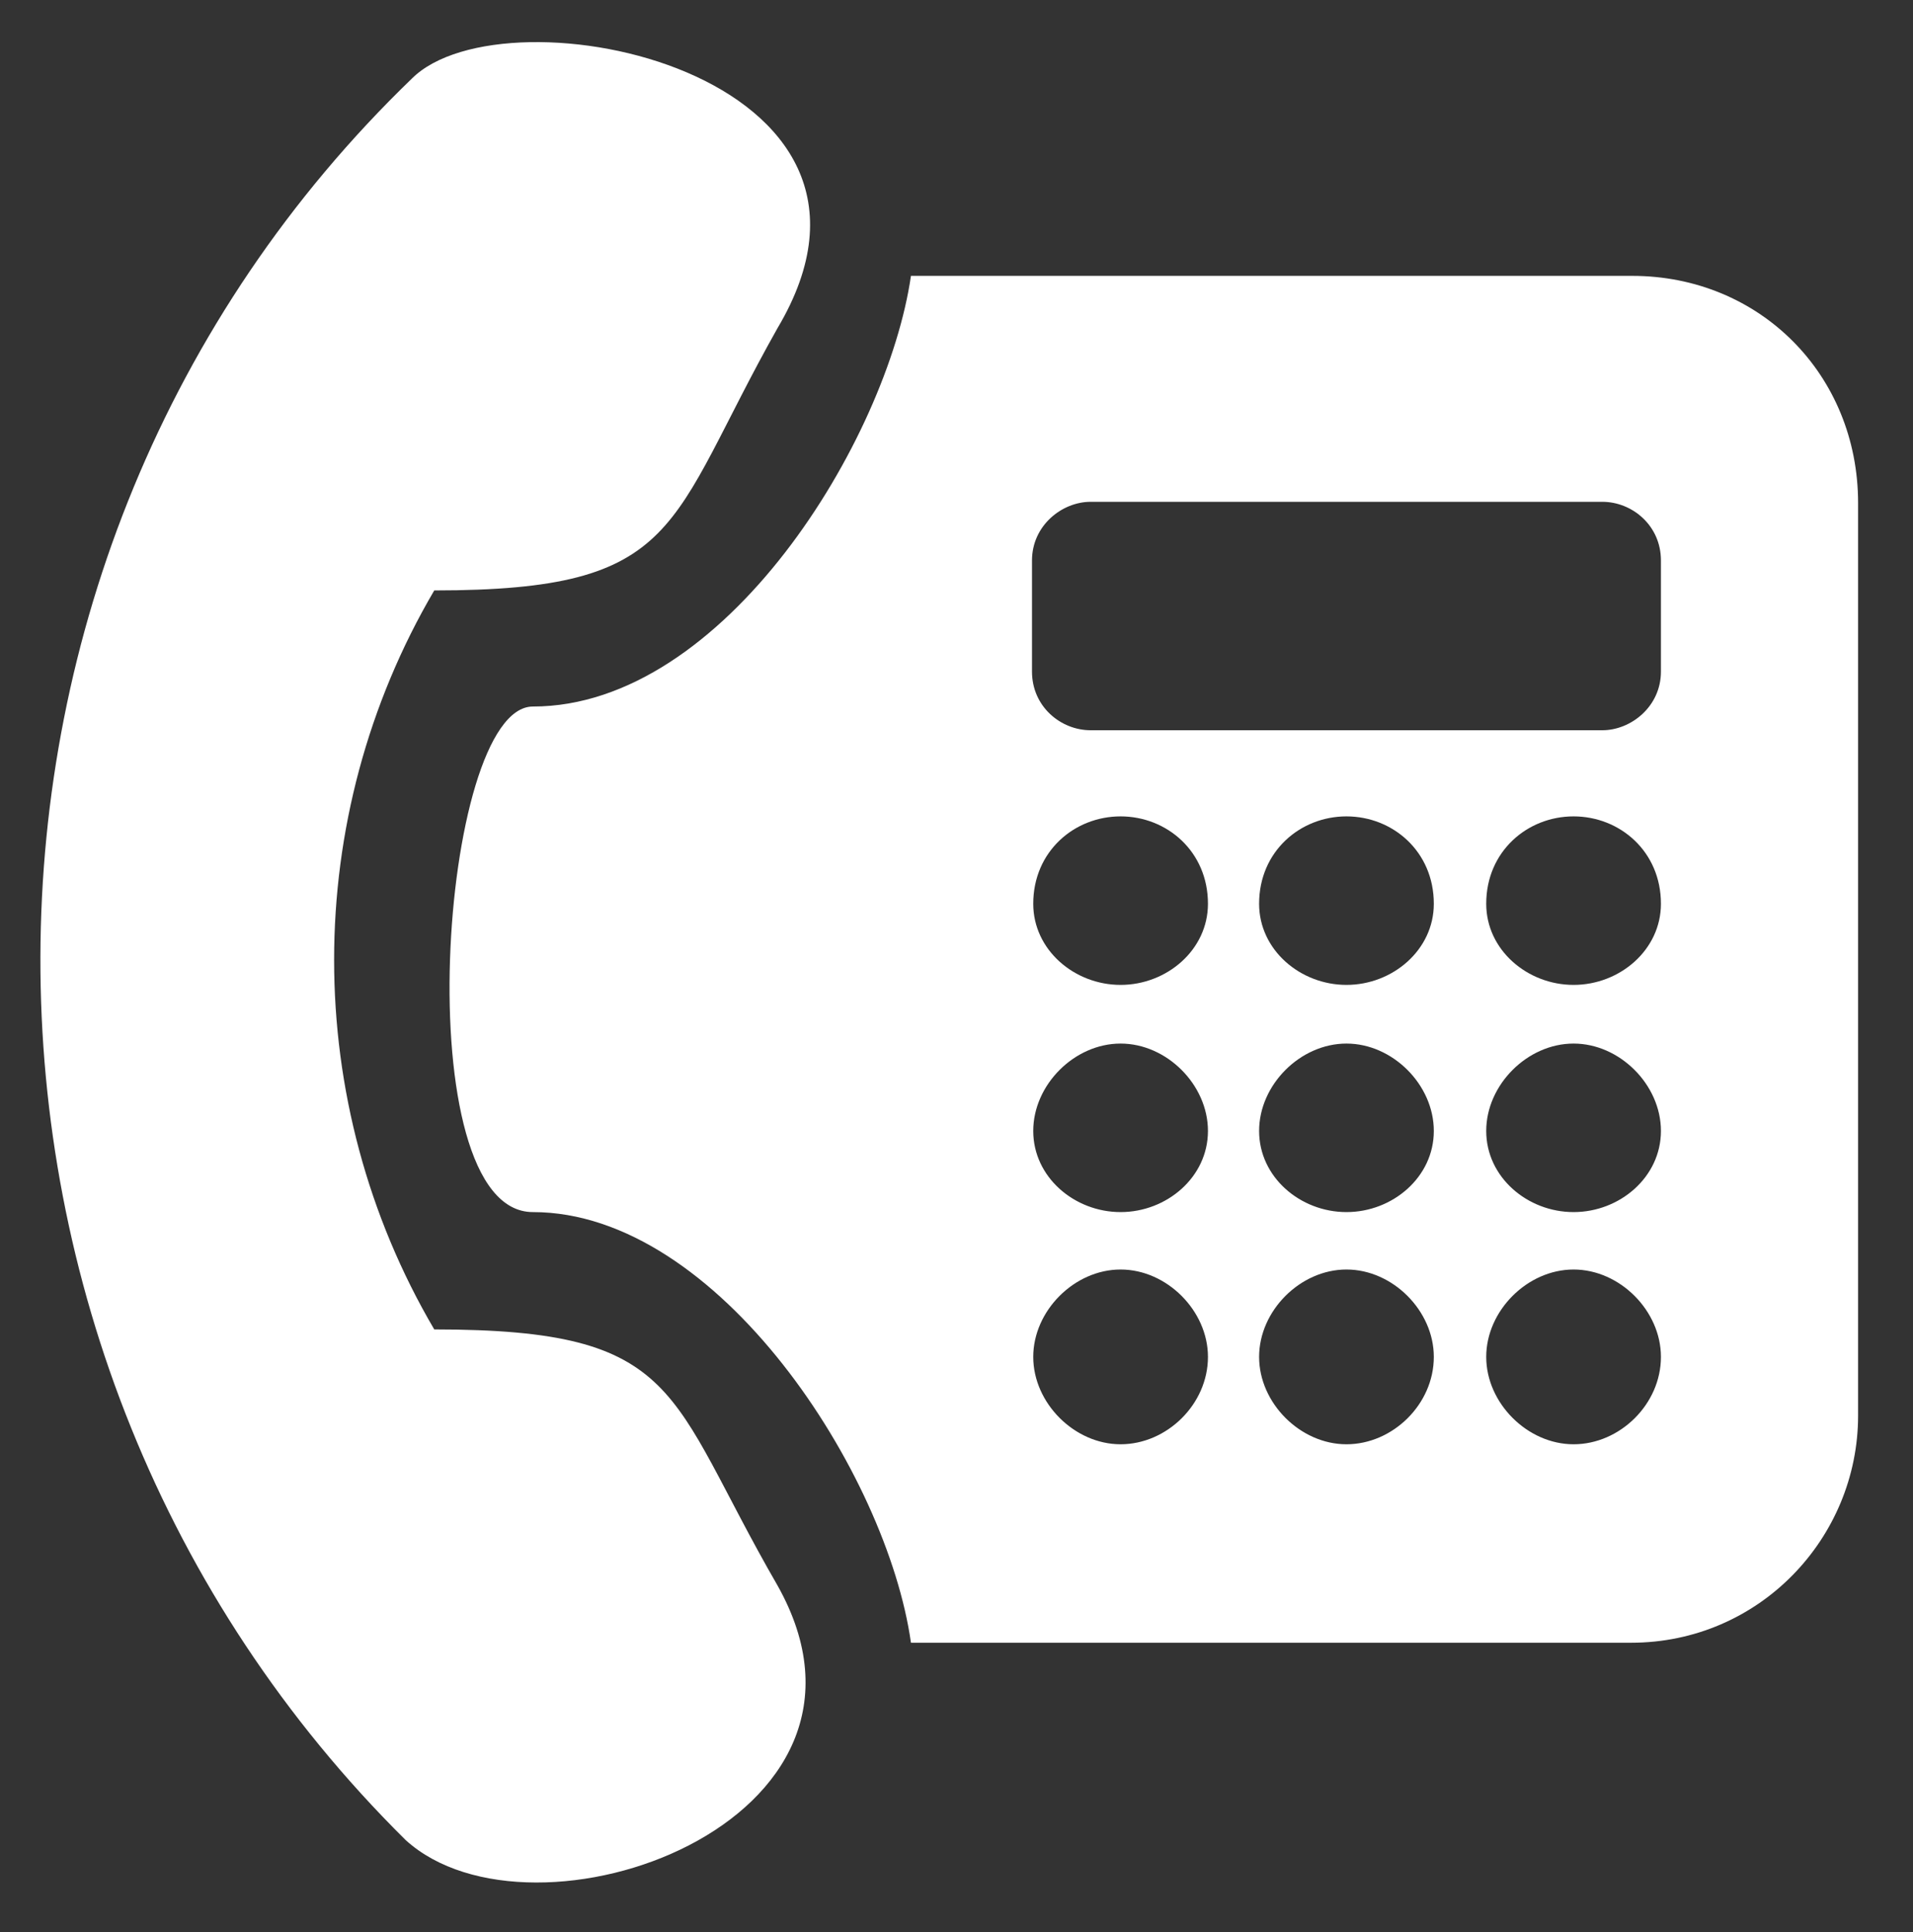 <?xml version="1.0" encoding="utf-8"?>
<!-- Generator: Adobe Illustrator 21.0.2, SVG Export Plug-In . SVG Version: 6.00 Build 0)  -->
<svg version="1.1" id="レイヤー_1" xmlns="http://www.w3.org/2000/svg" xmlns:xlink="http://www.w3.org/1999/xlink" x="0px"
	 y="0px" viewBox="0 0 153.3 154.8" style="enable-background:new 0 0 153.3 154.8;" xml:space="preserve">
<rect x="0" y="0" width="153.3" height="154.8" fill="#333333" stroke="none"/>
<style type="text/css">
	.st0{fill:#FFFFFF;}
	.st1{display:none;fill:#4700FF;}
</style>
<path class="st0" d="M32.5,147.4C-6.6,108.7-6.6,44.5,33,6.3c7.5-7.5,41.5-0.5,29.3,20c-8.9,15.8-7.5,21-27.5,21
	c-10.7,18.2-10.7,41,0,59.2c20,0,18.6,5.1,27.5,20.5C73,146,42.7,156.7,32.5,147.4 M148.9,40.3v73.1c0,9.8-7.9,18.2-18.2,18.2H73
	c-1.9-13.5-15.4-34.5-30.3-34.5c-10.2,0-7.5-40.5,0-40.5c15.4,0,28.4-21.4,30.3-34.5h57.8C141,22.1,148.9,30,148.9,40.3 M96.8,108.7
	c0-3.7-3.3-7-7-7c-3.7,0-7,3.3-7,7c0,3.7,3.3,7,7,7C93.5,115.7,96.8,112.5,96.8,108.7 M96.8,90.6c0-3.7-3.3-7-7-7c-3.7,0-7,3.3-7,7
	s3.3,6.5,7,6.5C93.5,97.1,96.8,94.3,96.8,90.6 M96.8,72.4c0-4.2-3.3-7-7-7c-3.7,0-7,2.8-7,7c0,3.7,3.3,6.5,7,6.5
	C93.5,78.9,96.8,76.1,96.8,72.4 M114.9,108.7c0-3.7-3.3-7-7-7s-7,3.3-7,7c0,3.7,3.3,7,7,7S114.9,112.5,114.9,108.7 M114.9,90.6
	c0-3.7-3.3-7-7-7s-7,3.3-7,7s3.3,6.5,7,6.5S114.9,94.3,114.9,90.6 M114.9,72.4c0-4.2-3.3-7-7-7s-7,2.8-7,7c0,3.7,3.3,6.5,7,6.5
	S114.9,76.1,114.9,72.4 M133.1,108.7c0-3.7-3.3-7-7-7c-3.7,0-7,3.3-7,7c0,3.7,3.3,7,7,7C129.8,115.7,133.1,112.5,133.1,108.7
	 M133.1,90.6c0-3.7-3.3-7-7-7c-3.7,0-7,3.3-7,7s3.3,6.5,7,6.5C129.8,97.1,133.1,94.3,133.1,90.6 M133.1,72.4c0-4.2-3.3-7-7-7
	c-3.7,0-7,2.8-7,7c0,3.7,3.3,6.5,7,6.5C129.8,78.9,133.1,76.1,133.1,72.4 M133.1,44.9c0-2.8-2.3-4.7-4.7-4.7h-41
	c-2.3,0-4.7,1.9-4.7,4.7v8.9c0,2.8,2.3,4.7,4.7,4.7h41c2.3,0,4.7-1.9,4.7-4.7V44.9z"/>
<path class="st1" d="M69,82.9L8.1,28.8c2-1.6,4.5-2.6,7.2-2.6h121.6c2.7,0,5.2,1,7.2,2.6L83.1,82.9c-1.9,1.7-4.4,2.6-7,2.6
	C73.4,85.5,70.9,84.6,69,82.9 M86.8,86.2c-2.9,2.6-6.7,4-10.7,4c-4.1,0-7.9-1.4-10.7-4L5,32.6c-1.1,1.9-1.7,4.2-1.7,6.6V115
	c0,7.1,5.4,12.9,12,12.9h121.6c6.6,0,12-5.8,12-12.9V39.1c0-2.4-0.6-4.6-1.7-6.6L86.8,86.2z"/>
</svg>
